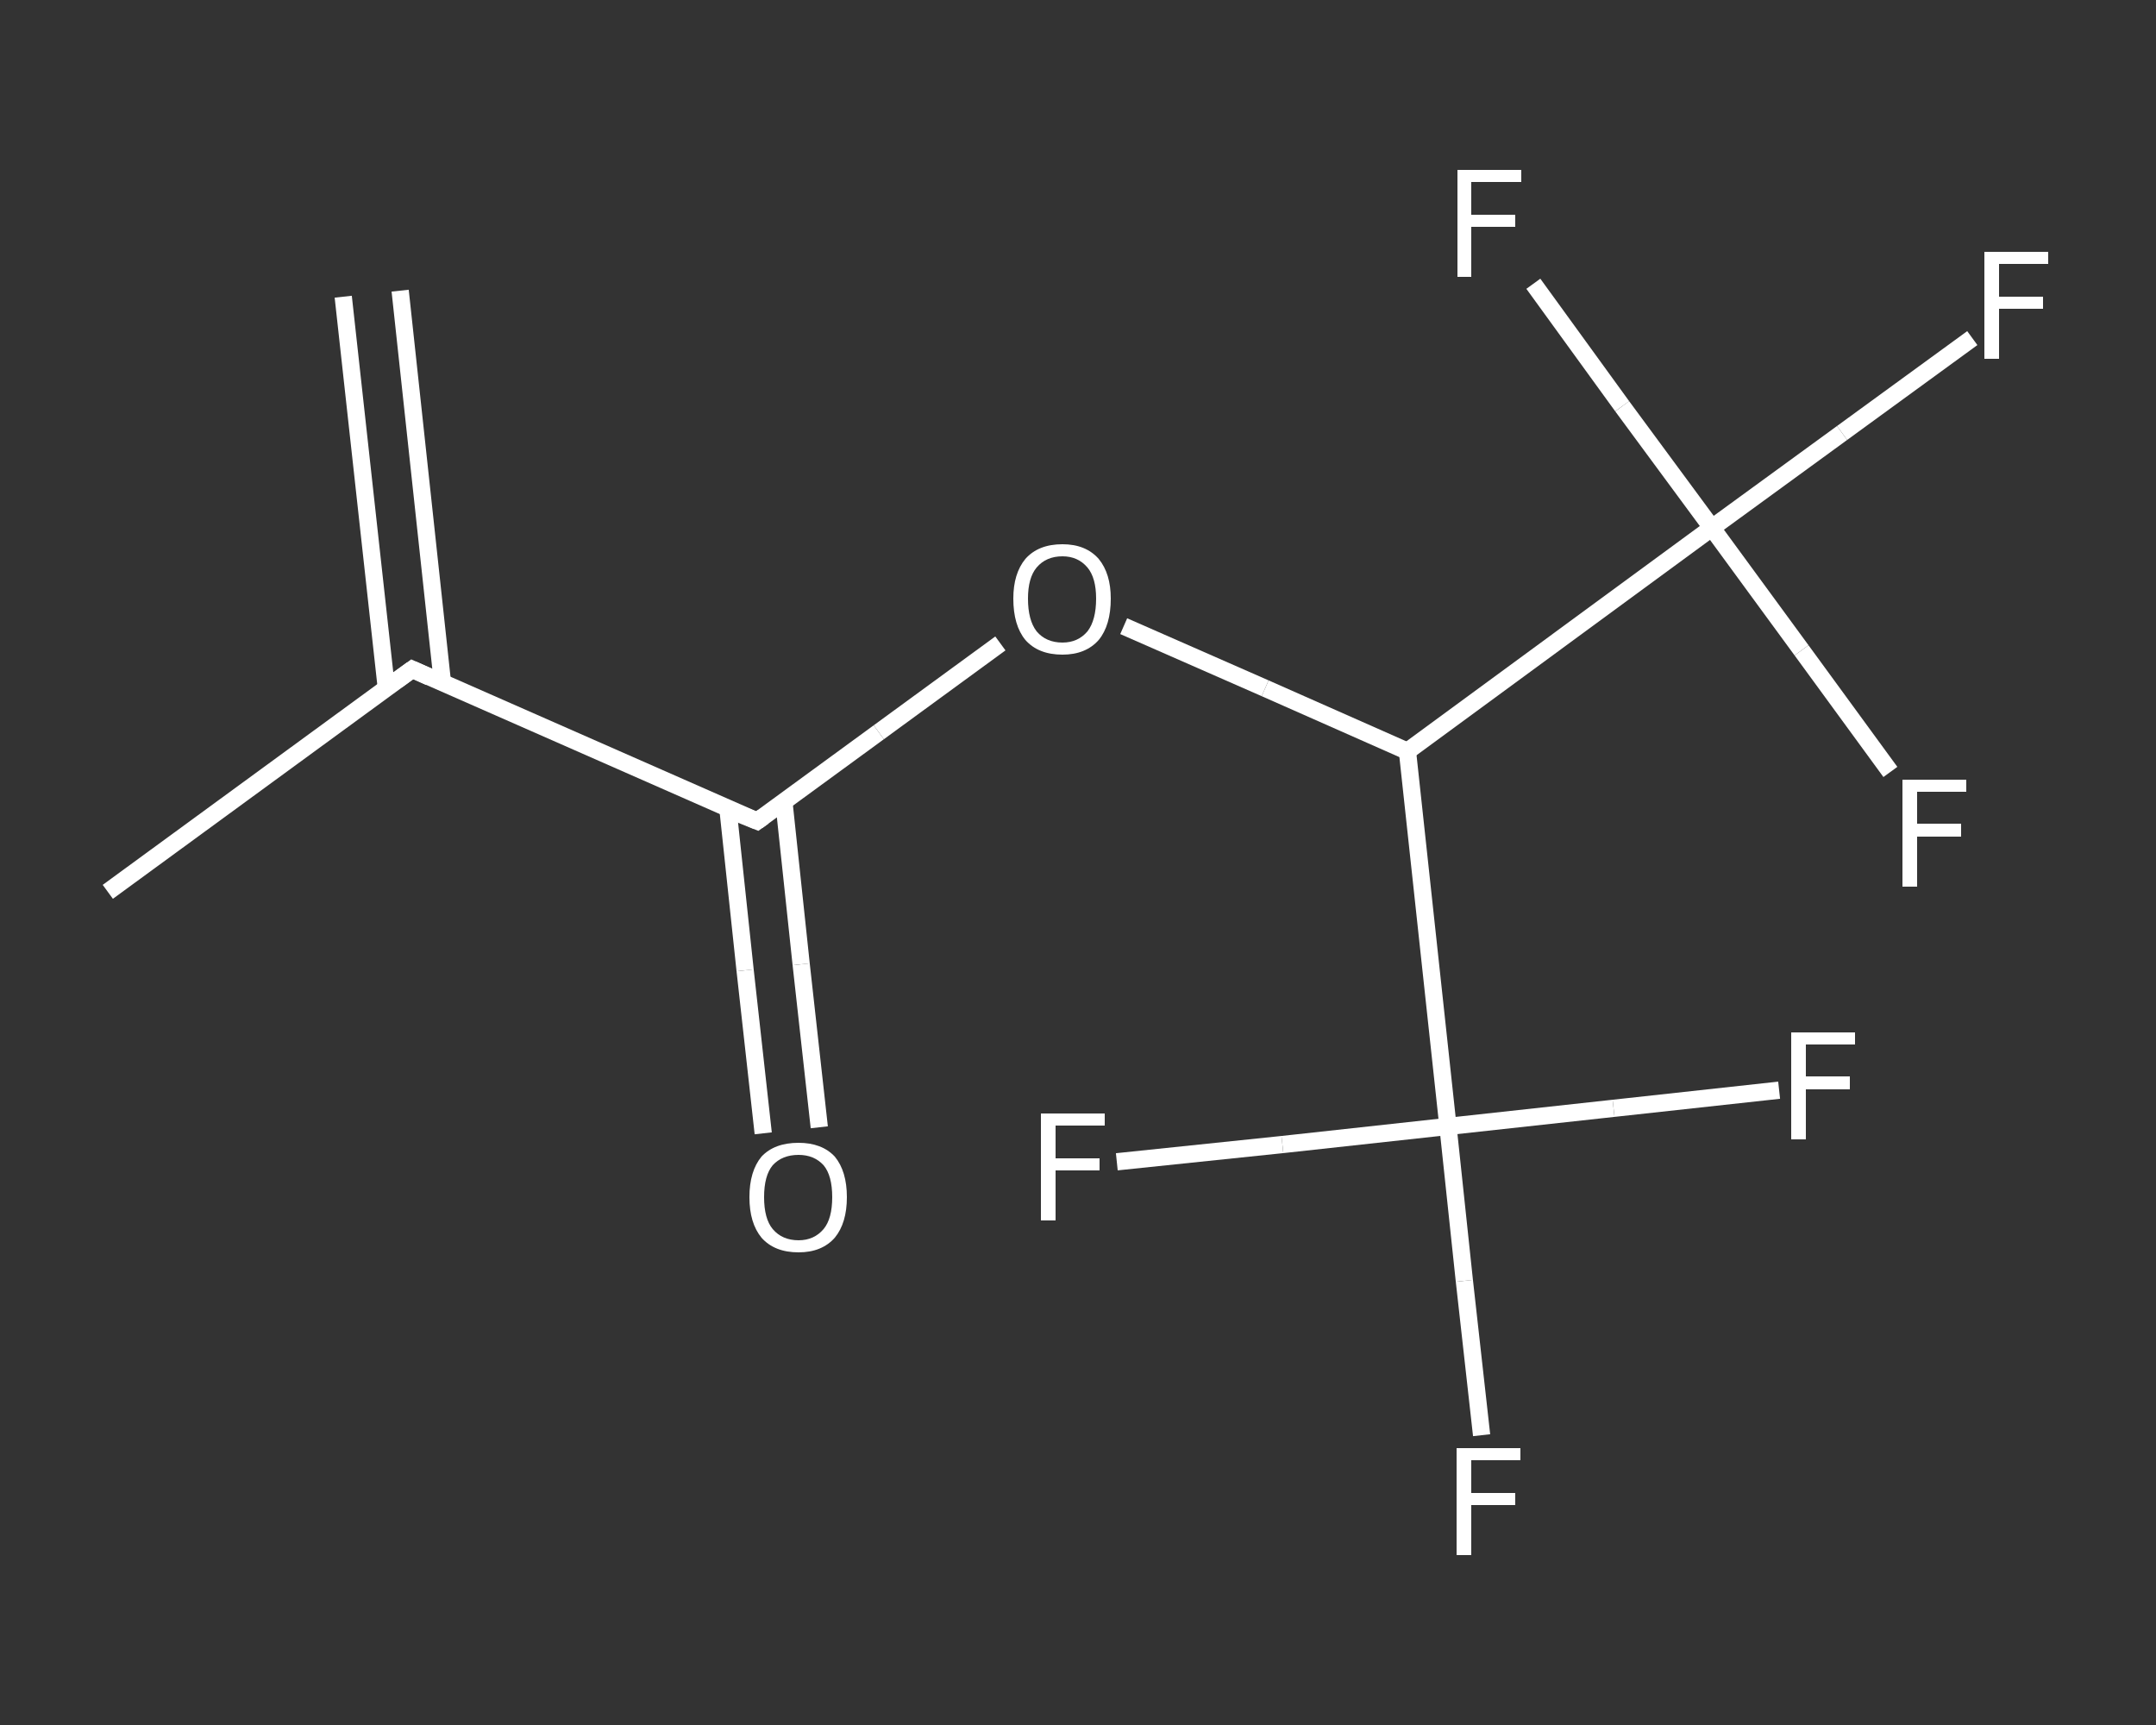 <?xml version='1.0' encoding='iso-8859-1'?>
<svg version='1.1' baseProfile='full'
              xmlns='http://www.w3.org/2000/svg'
                      xmlns:rdkit='http://www.rdkit.org/xml'
                      xmlns:xlink='http://www.w3.org/1999/xlink'
                  xml:space='preserve'
width='250px' height='200px' viewBox='0 0 250 200'>
<rect x="0" y="0" width="250" height="200" fill="#333333" stroke="none"/>
<!-- END OF HEADER -->
<rect style='opacity:1.0;fill:transparent;stroke:none' width='250.0' height='200.0' x='0.0' y='0.0'> </rect>
<path class='bond-0 atom-0 atom-1' d='M 46.4,33.7 L 51.3,79.1' style='fill:none;fill-rule:evenodd;stroke:#FFFFFF;stroke-width:2.0px;stroke-linecap:butt;stroke-linejoin:miter;stroke-opacity:1' />
<path class='bond-0 atom-0 atom-1' d='M 39.8,34.4 L 44.8,79.8' style='fill:none;fill-rule:evenodd;stroke:#FFFFFF;stroke-width:2.0px;stroke-linecap:butt;stroke-linejoin:miter;stroke-opacity:1' />
<path class='bond-1 atom-1 atom-2' d='M 47.8,77.6 L 12.5,103.4' style='fill:none;fill-rule:evenodd;stroke:#FFFFFF;stroke-width:2.0px;stroke-linecap:butt;stroke-linejoin:miter;stroke-opacity:1' />
<path class='bond-2 atom-1 atom-3' d='M 47.8,77.6 L 87.8,95.2' style='fill:none;fill-rule:evenodd;stroke:#FFFFFF;stroke-width:2.0px;stroke-linecap:butt;stroke-linejoin:miter;stroke-opacity:1' />
<path class='bond-3 atom-3 atom-4' d='M 84.4,93.7 L 86.4,112.5' style='fill:none;fill-rule:evenodd;stroke:#FFFFFF;stroke-width:2.0px;stroke-linecap:butt;stroke-linejoin:miter;stroke-opacity:1' />
<path class='bond-3 atom-3 atom-4' d='M 86.4,112.5 L 88.5,131.4' style='fill:none;fill-rule:evenodd;stroke:#FFFFFF;stroke-width:2.0px;stroke-linecap:butt;stroke-linejoin:miter;stroke-opacity:1' />
<path class='bond-3 atom-3 atom-4' d='M 90.9,93.0 L 92.9,111.8' style='fill:none;fill-rule:evenodd;stroke:#FFFFFF;stroke-width:2.0px;stroke-linecap:butt;stroke-linejoin:miter;stroke-opacity:1' />
<path class='bond-3 atom-3 atom-4' d='M 92.9,111.8 L 95.0,130.7' style='fill:none;fill-rule:evenodd;stroke:#FFFFFF;stroke-width:2.0px;stroke-linecap:butt;stroke-linejoin:miter;stroke-opacity:1' />
<path class='bond-4 atom-3 atom-5' d='M 87.8,95.2 L 101.9,84.9' style='fill:none;fill-rule:evenodd;stroke:#FFFFFF;stroke-width:2.0px;stroke-linecap:butt;stroke-linejoin:miter;stroke-opacity:1' />
<path class='bond-4 atom-3 atom-5' d='M 101.9,84.9 L 116.0,74.6' style='fill:none;fill-rule:evenodd;stroke:#FFFFFF;stroke-width:2.0px;stroke-linecap:butt;stroke-linejoin:miter;stroke-opacity:1' />
<path class='bond-5 atom-5 atom-6' d='M 130.3,72.6 L 146.7,79.8' style='fill:none;fill-rule:evenodd;stroke:#FFFFFF;stroke-width:2.0px;stroke-linecap:butt;stroke-linejoin:miter;stroke-opacity:1' />
<path class='bond-5 atom-5 atom-6' d='M 146.7,79.8 L 163.2,87.1' style='fill:none;fill-rule:evenodd;stroke:#FFFFFF;stroke-width:2.0px;stroke-linecap:butt;stroke-linejoin:miter;stroke-opacity:1' />
<path class='bond-6 atom-6 atom-7' d='M 163.2,87.1 L 198.5,61.2' style='fill:none;fill-rule:evenodd;stroke:#FFFFFF;stroke-width:2.0px;stroke-linecap:butt;stroke-linejoin:miter;stroke-opacity:1' />
<path class='bond-7 atom-7 atom-8' d='M 198.5,61.2 L 213.6,50.2' style='fill:none;fill-rule:evenodd;stroke:#FFFFFF;stroke-width:2.0px;stroke-linecap:butt;stroke-linejoin:miter;stroke-opacity:1' />
<path class='bond-7 atom-7 atom-8' d='M 213.6,50.2 L 228.7,39.2' style='fill:none;fill-rule:evenodd;stroke:#FFFFFF;stroke-width:2.0px;stroke-linecap:butt;stroke-linejoin:miter;stroke-opacity:1' />
<path class='bond-8 atom-7 atom-9' d='M 198.5,61.2 L 208.9,75.4' style='fill:none;fill-rule:evenodd;stroke:#FFFFFF;stroke-width:2.0px;stroke-linecap:butt;stroke-linejoin:miter;stroke-opacity:1' />
<path class='bond-8 atom-7 atom-9' d='M 208.9,75.4 L 219.2,89.5' style='fill:none;fill-rule:evenodd;stroke:#FFFFFF;stroke-width:2.0px;stroke-linecap:butt;stroke-linejoin:miter;stroke-opacity:1' />
<path class='bond-9 atom-7 atom-10' d='M 198.5,61.2 L 188.1,47.1' style='fill:none;fill-rule:evenodd;stroke:#FFFFFF;stroke-width:2.0px;stroke-linecap:butt;stroke-linejoin:miter;stroke-opacity:1' />
<path class='bond-9 atom-7 atom-10' d='M 188.1,47.1 L 177.8,32.9' style='fill:none;fill-rule:evenodd;stroke:#FFFFFF;stroke-width:2.0px;stroke-linecap:butt;stroke-linejoin:miter;stroke-opacity:1' />
<path class='bond-10 atom-6 atom-11' d='M 163.2,87.1 L 167.9,130.6' style='fill:none;fill-rule:evenodd;stroke:#FFFFFF;stroke-width:2.0px;stroke-linecap:butt;stroke-linejoin:miter;stroke-opacity:1' />
<path class='bond-11 atom-11 atom-12' d='M 167.9,130.6 L 169.8,148.5' style='fill:none;fill-rule:evenodd;stroke:#FFFFFF;stroke-width:2.0px;stroke-linecap:butt;stroke-linejoin:miter;stroke-opacity:1' />
<path class='bond-11 atom-11 atom-12' d='M 169.8,148.5 L 171.8,166.4' style='fill:none;fill-rule:evenodd;stroke:#FFFFFF;stroke-width:2.0px;stroke-linecap:butt;stroke-linejoin:miter;stroke-opacity:1' />
<path class='bond-12 atom-11 atom-13' d='M 167.9,130.6 L 187.1,128.5' style='fill:none;fill-rule:evenodd;stroke:#FFFFFF;stroke-width:2.0px;stroke-linecap:butt;stroke-linejoin:miter;stroke-opacity:1' />
<path class='bond-12 atom-11 atom-13' d='M 187.1,128.5 L 206.3,126.4' style='fill:none;fill-rule:evenodd;stroke:#FFFFFF;stroke-width:2.0px;stroke-linecap:butt;stroke-linejoin:miter;stroke-opacity:1' />
<path class='bond-13 atom-11 atom-14' d='M 167.9,130.6 L 148.7,132.7' style='fill:none;fill-rule:evenodd;stroke:#FFFFFF;stroke-width:2.0px;stroke-linecap:butt;stroke-linejoin:miter;stroke-opacity:1' />
<path class='bond-13 atom-11 atom-14' d='M 148.7,132.7 L 129.5,134.7' style='fill:none;fill-rule:evenodd;stroke:#FFFFFF;stroke-width:2.0px;stroke-linecap:butt;stroke-linejoin:miter;stroke-opacity:1' />
<path d='M 46.0,78.9 L 47.8,77.6 L 49.8,78.5' style='fill:none;stroke:#FFFFFF;stroke-width:2.0px;stroke-linecap:butt;stroke-linejoin:miter;stroke-opacity:1;' />
<path d='M 85.8,94.4 L 87.8,95.2 L 88.5,94.7' style='fill:none;stroke:#FFFFFF;stroke-width:2.0px;stroke-linecap:butt;stroke-linejoin:miter;stroke-opacity:1;' />
<path class='atom-4' d='M 86.9 138.8
Q 86.9 135.8, 88.3 134.1
Q 89.8 132.5, 92.6 132.5
Q 95.3 132.5, 96.8 134.1
Q 98.2 135.8, 98.2 138.8
Q 98.2 141.8, 96.8 143.5
Q 95.3 145.2, 92.6 145.2
Q 89.8 145.2, 88.3 143.5
Q 86.9 141.8, 86.9 138.8
M 92.6 143.8
Q 94.4 143.8, 95.5 142.5
Q 96.5 141.3, 96.5 138.8
Q 96.5 136.3, 95.5 135.1
Q 94.4 133.9, 92.6 133.9
Q 90.7 133.9, 89.6 135.1
Q 88.6 136.3, 88.6 138.8
Q 88.6 141.3, 89.6 142.5
Q 90.7 143.8, 92.6 143.8
' fill='#FFFFFF'/>
<path class='atom-5' d='M 117.5 69.4
Q 117.5 66.5, 118.9 64.8
Q 120.4 63.1, 123.2 63.1
Q 125.9 63.1, 127.4 64.8
Q 128.8 66.5, 128.8 69.4
Q 128.8 72.5, 127.4 74.2
Q 125.9 75.9, 123.2 75.9
Q 120.4 75.9, 118.9 74.2
Q 117.5 72.5, 117.5 69.4
M 123.2 74.5
Q 125.0 74.5, 126.1 73.2
Q 127.1 71.9, 127.1 69.4
Q 127.1 67.0, 126.1 65.8
Q 125.0 64.5, 123.2 64.5
Q 121.3 64.5, 120.2 65.8
Q 119.2 67.0, 119.2 69.4
Q 119.2 71.9, 120.2 73.2
Q 121.3 74.5, 123.2 74.5
' fill='#FFFFFF'/>
<path class='atom-8' d='M 230.1 29.2
L 237.5 29.2
L 237.5 30.6
L 231.8 30.6
L 231.8 34.4
L 236.9 34.4
L 236.9 35.8
L 231.8 35.8
L 231.8 41.6
L 230.1 41.6
L 230.1 29.2
' fill='#FFFFFF'/>
<path class='atom-9' d='M 220.6 90.4
L 228.0 90.4
L 228.0 91.8
L 222.3 91.8
L 222.3 95.5
L 227.4 95.5
L 227.4 97.0
L 222.3 97.0
L 222.3 102.8
L 220.6 102.8
L 220.6 90.4
' fill='#FFFFFF'/>
<path class='atom-10' d='M 169.0 19.7
L 176.4 19.7
L 176.4 21.1
L 170.6 21.1
L 170.6 24.9
L 175.7 24.9
L 175.7 26.3
L 170.6 26.3
L 170.6 32.1
L 169.0 32.1
L 169.0 19.7
' fill='#FFFFFF'/>
<path class='atom-12' d='M 168.9 167.9
L 176.3 167.9
L 176.3 169.3
L 170.6 169.3
L 170.6 173.1
L 175.7 173.1
L 175.7 174.5
L 170.6 174.5
L 170.6 180.3
L 168.9 180.3
L 168.9 167.9
' fill='#FFFFFF'/>
<path class='atom-13' d='M 207.7 119.7
L 215.1 119.7
L 215.1 121.1
L 209.4 121.1
L 209.4 124.8
L 214.5 124.8
L 214.5 126.3
L 209.4 126.3
L 209.4 132.1
L 207.7 132.1
L 207.7 119.7
' fill='#FFFFFF'/>
<path class='atom-14' d='M 120.7 129.1
L 128.1 129.1
L 128.1 130.5
L 122.4 130.5
L 122.4 134.3
L 127.5 134.3
L 127.5 135.7
L 122.4 135.7
L 122.4 141.5
L 120.7 141.5
L 120.7 129.1
' fill='#FFFFFF'/>
</svg>
